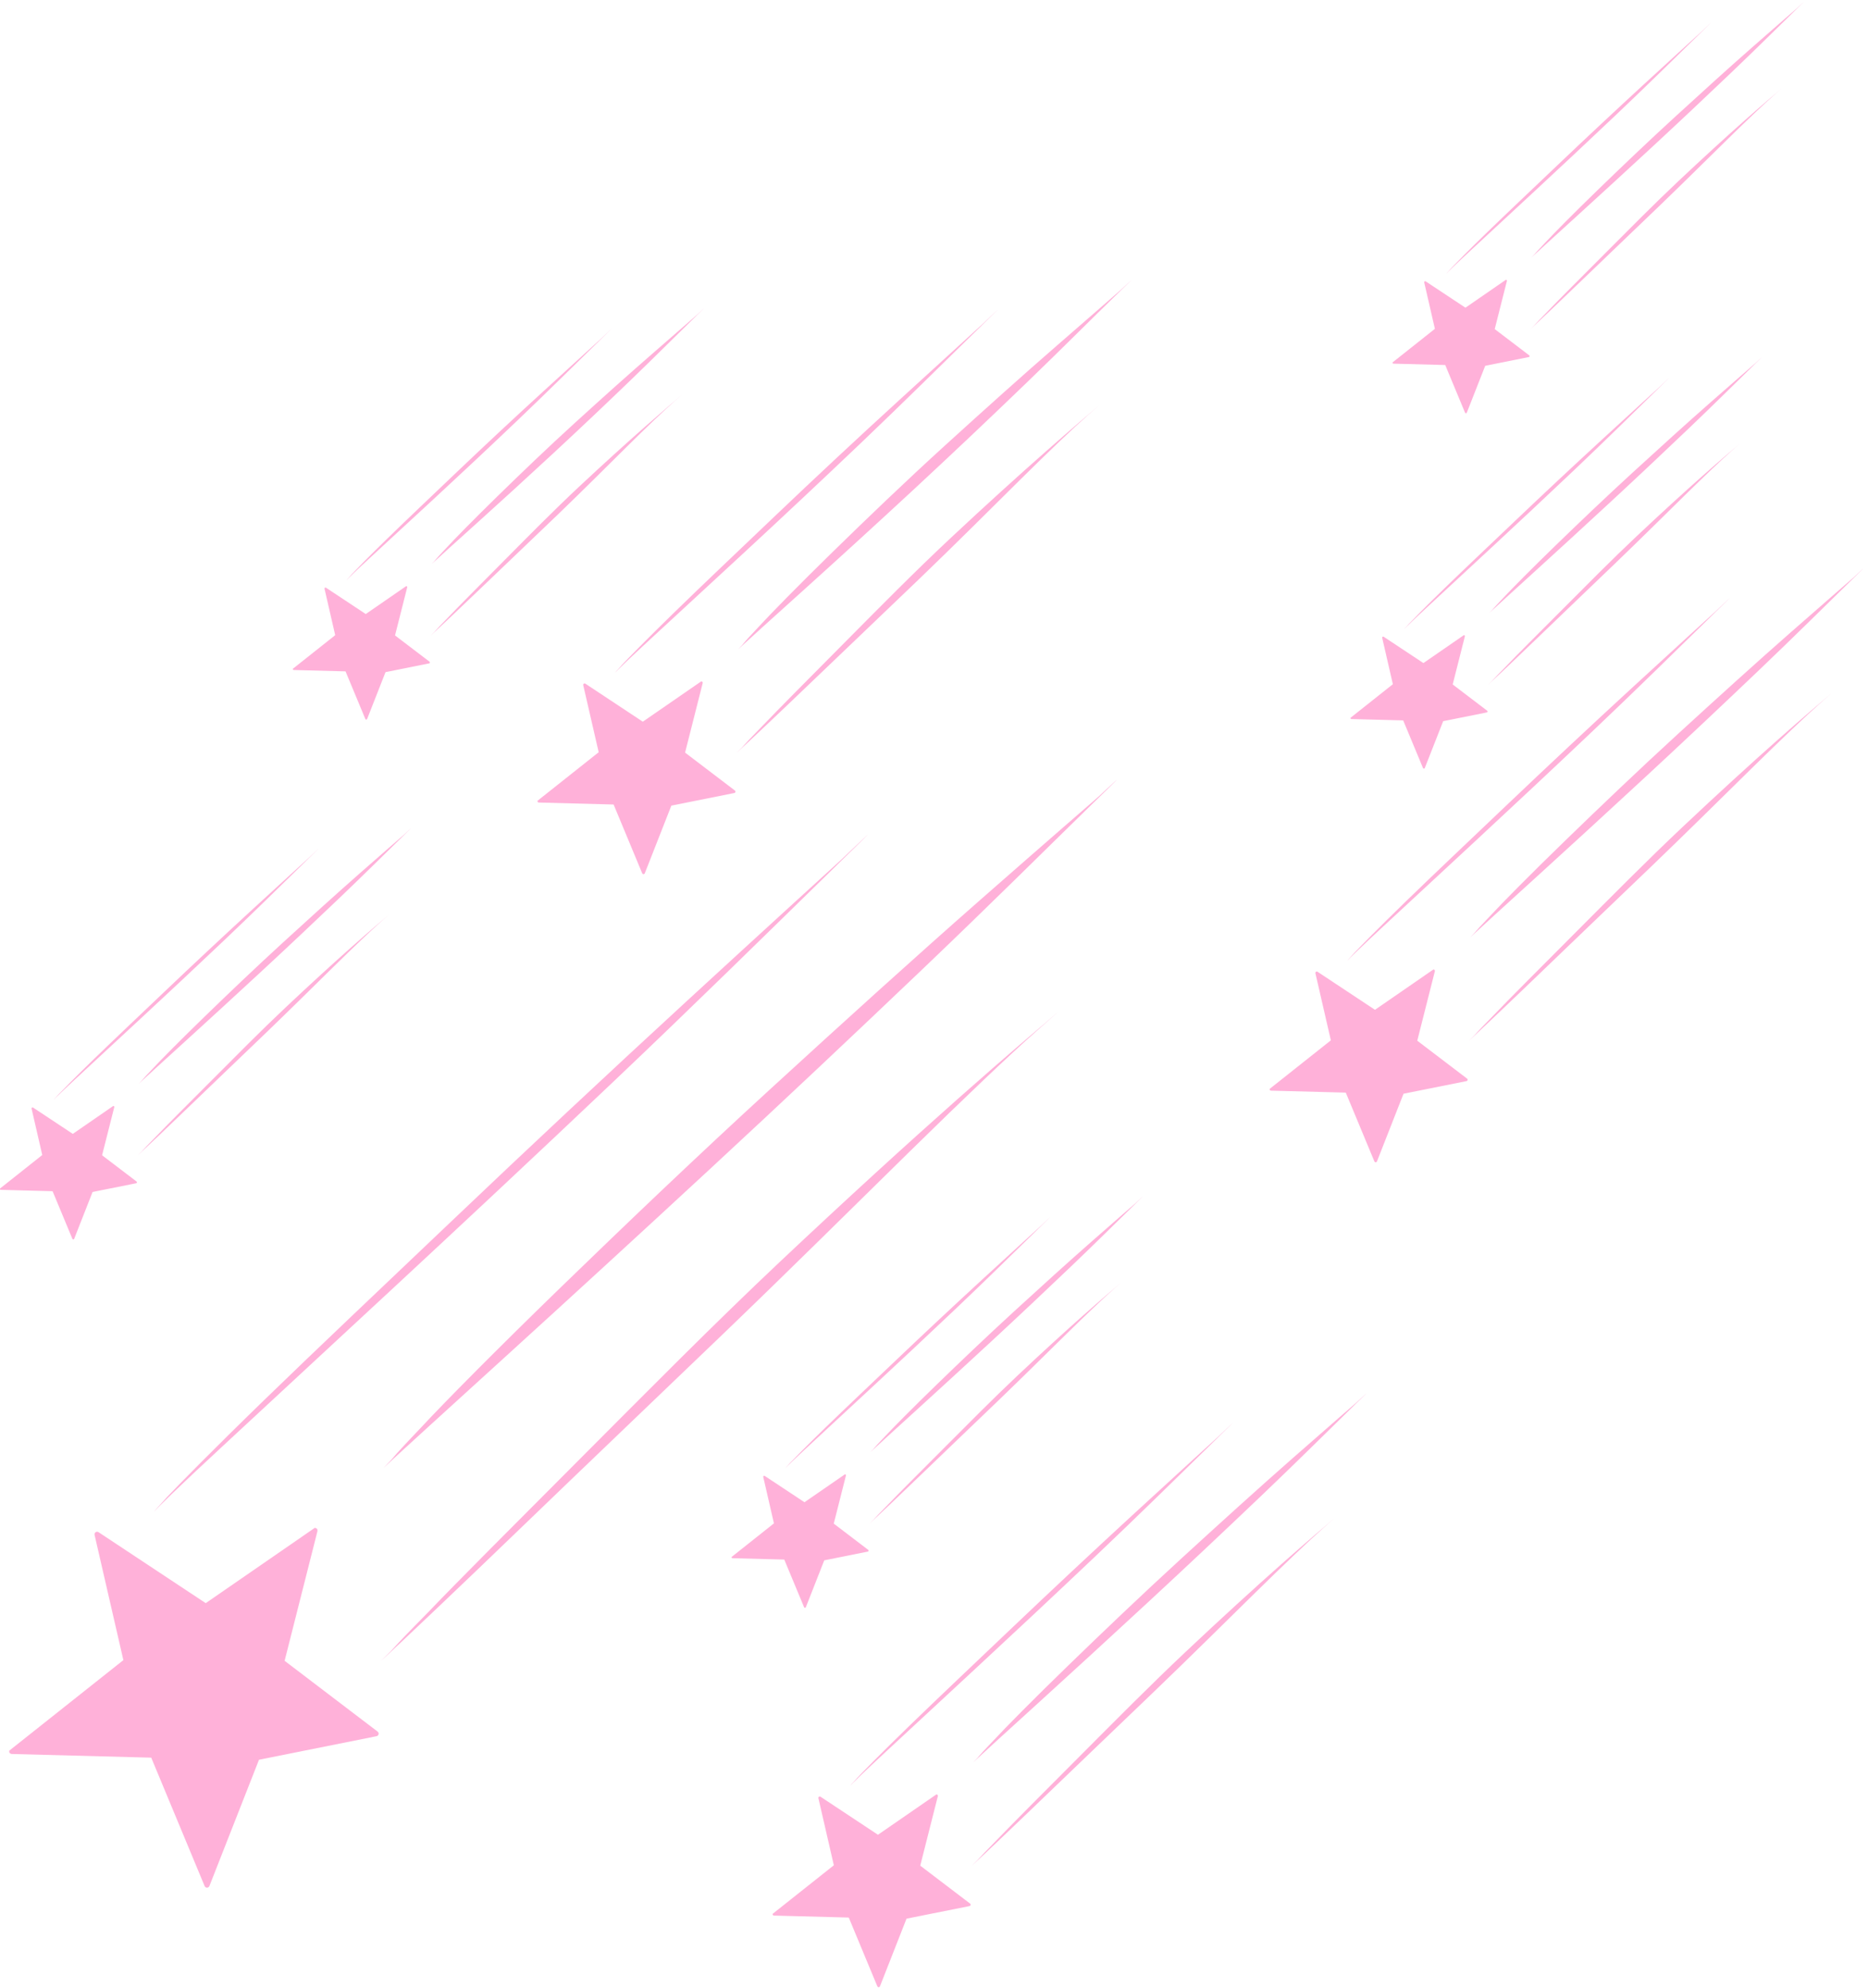<?xml version="1.0" encoding="UTF-8" standalone="no"?><svg xmlns="http://www.w3.org/2000/svg" xmlns:xlink="http://www.w3.org/1999/xlink" fill="#ffb1d9" height="208.3" preserveAspectRatio="xMidYMid meet" version="1" viewBox="434.6 312.1 195.8 208.3" width="195.8" zoomAndPan="magnify"><g><g><g id="change1_27"><path d="M467.614,472.214L467.587,472.215L456.163,480.101L444.926,472.663Q444.779,472.571,444.622,472.666Q444.481,472.774,444.513,472.95L447.532,486.071L435.57,495.561Q435.519,495.844,435.809,495.908L450.452,496.293L456.048,509.75Q456.132,509.917,456.3,509.917Q456.478,509.907,456.55,509.745L461.747,496.512L474.071,494.043Q474.202,494.024,474.274,493.864Q474.332,493.707,474.182,493.562L464.433,486.143L467.876,472.552Q467.913,472.258,467.614,472.214 Z"/></g><g id="change1_28"><path d="M450.758,470.521C451.06,470.13,453.347,467.896,457.747,463.826C462.147,459.755,468.205,454.14,475.439,447.433C482.672,440.727,490.662,433.26,498.894,425.454C507.125,417.648,515.131,409.781,520.915,404.126C526.699,398.471,526.699,398.471,522.789,402.185C522.789,402.185,514.811,409.444,506.489,417.097C498.166,424.75,489.919,432.469,482.224,439.792C474.528,447.116,467.682,453.585,462.263,458.845C456.845,464.104,453.241,467.789,452.141,468.951C450.743,470.51,451.056,470.126,450.758,470.521 Z"/></g><g id="change1_2"><path d="M474.787,465.941C476.65,464.206,481.592,459.714,487.887,453.991C494.182,448.268,501.4,441.655,509.021,434.603C516.642,427.552,524.231,420.401,531.311,413.649C538.392,406.898,544.482,400.838,548.469,396.951C552.456,393.065,552.456,393.065,549.739,395.592C549.739,395.592,544.126,400.454,537.337,406.414C530.548,412.374,523.071,419.149,515.357,426.215C507.643,433.28,500.209,440.382,493.451,446.935C486.693,453.488,481.07,459.173,478.799,461.628C474.737,465.891,476.577,464.132,474.787,465.941 Z"/></g><g id="change1_17"><path d="M474.498,486.195C477.019,483.865,482.833,478.355,489.457,471.969C496.081,465.583,503.222,458.779,510.336,451.945C517.449,445.111,524.079,438.535,529.899,432.824C535.719,427.114,540.386,422.675,543.167,420.215C545.948,417.756,545.948,417.756,544.078,419.377C544.078,419.377,540.29,422.567,535.004,427.248C529.718,431.929,523.331,437.751,516.37,444.308C509.409,450.865,502.41,457.948,495.568,464.806C488.725,471.665,482.44,477.955,479.674,480.853C474.459,486.156,476.946,483.791,474.498,486.195 Z"/></g></g><g><g id="change1_24"><path d="M477.186,373.522L477.176,373.522L472.937,376.448L468.768,373.688Q468.714,373.654,468.655,373.69Q468.603,373.73,468.615,373.795L469.735,378.663L465.296,382.184Q465.278,382.289,465.385,382.313L470.818,382.456L472.895,387.449Q472.926,387.511,472.988,387.511Q473.054,387.507,473.081,387.447L475.009,382.537L479.582,381.621Q479.631,381.614,479.657,381.555Q479.679,381.497,479.623,381.443L476.006,378.69L477.283,373.647Q477.297,373.538,477.186,373.522 Z"/></g><g id="change1_15"><path d="M470.933,372.895C471.045,372.75,471.895,371.923,473.532,370.417C475.169,368.911,477.42,366.831,480.109,364.348C482.797,361.864,485.76,359.091,488.807,356.188C491.855,353.284,494.813,350.353,496.961,348.256C499.109,346.16,499.109,346.16,497.658,347.538C497.658,347.538,494.702,350.235,491.603,353.064C488.505,355.892,485.44,358.751,482.587,361.471C479.733,364.19,477.197,366.594,475.19,368.55C473.183,370.506,471.85,371.877,471.443,372.309C470.925,372.888,471.044,372.748,470.933,372.895 Z"/></g><g id="change1_9"><path d="M479.852,371.199C480.544,370.556,482.387,368.898,484.732,366.785C487.077,364.672,489.762,362.226,492.588,359.608C495.414,356.99,498.223,354.329,500.836,351.809C503.45,349.29,505.698,347.029,507.182,345.591C508.666,344.154,508.666,344.154,507.658,345.092C507.658,345.092,505.584,346.905,503.052,349.103C500.52,351.3,497.733,353.8,494.862,356.412C491.99,359.024,489.24,361.667,486.741,364.108C484.241,366.549,482.165,368.669,481.327,369.584C479.825,371.171,480.516,370.527,479.852,371.199 Z"/></g><g id="change1_21"><path d="M479.744,378.713C480.68,377.85,482.844,375.811,485.306,373.447C487.769,371.083,490.425,368.565,493.063,366.028C495.701,363.491,498.151,361.04,500.302,358.913C502.453,356.785,504.182,355.135,505.217,354.225C506.251,353.315,506.251,353.315,505.557,353.917C505.557,353.917,504.157,355.106,502.19,356.837C500.224,358.568,497.845,360.72,495.254,363.144C492.663,365.569,490.07,368.201,487.537,370.752C485.005,373.303,482.677,375.641,481.654,376.72C479.723,378.691,480.652,377.821,479.744,378.713 Z"/></g></g><g><g id="change1_3"><path d="M584.859,413.695L584.845,413.696L578.722,417.922L572.701,413.936Q572.622,413.887,572.538,413.938Q572.462,413.996,572.479,414.09L574.097,421.122L567.686,426.207Q567.659,426.359,567.814,426.394L575.662,426.6L578.661,433.812Q578.706,433.901,578.796,433.901Q578.891,433.896,578.93,433.809L581.715,426.717L588.32,425.394Q588.39,425.384,588.429,425.298Q588.46,425.214,588.379,425.136L583.155,421.16L585.0,413.876Q585.02,413.719,584.859,413.695 Z"/></g><g id="change1_4"><path d="M575.826,412.788C575.988,412.579,577.213,411.381,579.572,409.2C581.93,407.018,585.176,404.009,589.053,400.415C592.929,396.821,597.211,392.819,601.623,388.635C606.035,384.452,610.325,380.236,613.425,377.205C616.524,374.175,616.524,374.175,614.429,376.165C614.429,376.165,610.154,380.055,605.693,384.157C601.233,388.258,596.813,392.395,592.689,396.32C588.565,400.245,584.896,403.712,581.992,406.53C579.088,409.349,577.157,411.324,576.567,411.947C575.818,412.782,575.986,412.576,575.826,412.788 Z"/></g><g id="change1_22"><path d="M588.704,410.334C589.702,409.404,592.351,406.996,595.724,403.929C599.098,400.862,602.966,397.318,607.05,393.539C611.135,389.76,615.202,385.927,618.996,382.309C622.791,378.691,626.055,375.443,628.192,373.36C630.328,371.277,630.328,371.277,628.872,372.632C628.872,372.632,625.864,375.237,622.226,378.431C618.588,381.625,614.58,385.256,610.446,389.043C606.312,392.83,602.328,396.636,598.706,400.148C595.085,403.659,592.071,406.707,590.854,408.022C588.677,410.307,589.663,409.364,588.704,410.334 Z"/></g><g id="change1_25"><path d="M588.549,421.188C589.9,419.939,593.016,416.986,596.566,413.564C600.116,410.142,603.943,406.495,607.755,402.833C611.567,399.17,615.121,395.646,618.239,392.585C621.358,389.525,623.86,387.146,625.35,385.828C626.841,384.51,626.841,384.51,625.838,385.379C625.838,385.379,623.808,387.088,620.975,389.597C618.142,392.105,614.719,395.226,610.989,398.74C607.258,402.254,603.508,406.05,599.84,409.725C596.173,413.401,592.805,416.772,591.322,418.325C588.528,421.167,589.861,419.899,588.549,421.188 Z"/></g></g><g><g id="change1_16"><path d="M508.114,383.504L508.099,383.504L501.977,387.73L495.955,383.744Q495.876,383.695,495.792,383.746Q495.716,383.804,495.733,383.898L497.352,390.93L490.941,396.016Q490.914,396.167,491.069,396.202L498.917,396.408L501.915,403.62Q501.961,403.709,502.051,403.709Q502.146,403.704,502.185,403.617L504.97,396.526L511.574,395.202Q511.645,395.192,511.684,395.106Q511.714,395.022,511.634,394.945L506.409,390.969L508.255,383.684Q508.274,383.527,508.114,383.504 Z"/></g><g id="change1_29"><path d="M499.083,382.598C499.244,382.388,500.472,381.194,502.836,379.019C505.2,376.844,508.452,373.839,512.335,370.252C516.218,366.665,520.497,362.66,524.899,358.467C529.301,354.273,533.574,350.039,536.677,347.011C539.779,343.983,539.779,343.983,537.684,345.973C537.684,345.973,533.413,349.869,528.938,353.954C524.462,358.039,520.036,362.17,515.915,366.097C511.793,370.025,508.129,373.497,505.231,376.322C502.333,379.147,500.407,381.128,499.818,381.752C499.07,382.588,499.242,382.386,499.083,382.598 Z"/></g><g id="change1_13"><path d="M511.965,380.148C512.964,379.219,515.626,376.826,519.013,373.773C522.4,370.721,526.279,367.189,530.361,363.407C534.443,359.625,538.499,355.782,542.274,352.142C546.049,348.503,549.297,345.237,551.44,343.161C553.583,341.086,553.583,341.086,552.127,342.44C552.127,342.44,549.132,345.059,545.474,348.233C541.817,351.407,537.792,355.018,533.644,358.791C529.497,362.563,525.524,366.381,521.914,369.906C518.305,373.431,515.305,376.494,514.095,377.816C511.925,380.109,512.924,379.178,511.965,380.148 Z"/></g><g id="change1_19"><path d="M511.808,391.001C513.161,389.755,516.286,386.81,519.843,383.395C523.4,379.98,527.236,376.343,531.047,372.679C534.857,369.015,538.396,365.475,541.502,362.402C544.609,359.329,547.107,356.946,548.601,355.632C550.095,354.318,550.095,354.318,549.093,355.187C549.093,355.187,547.07,356.905,544.23,359.405C541.389,361.905,537.953,365.012,534.211,368.514C530.468,372.016,526.723,375.818,523.065,379.503C519.407,383.188,516.044,386.565,514.567,388.123C511.778,390.97,513.12,389.713,511.808,391.001 Z"/></g></g><g><g id="change1_6"><path d="M446.48,427.998L446.47,427.998L442.231,430.924L438.062,428.164Q438.007,428.13,437.949,428.166Q437.896,428.206,437.908,428.271L439.029,433.139L434.59,436.66Q434.571,436.765,434.679,436.789L440.112,436.932L442.188,441.925Q442.219,441.987,442.282,441.987Q442.348,441.984,442.375,441.923L444.303,437.013L448.875,436.097Q448.924,436.09,448.951,436.031Q448.972,435.973,448.917,435.919L445.3,433.166L446.577,428.123Q446.591,428.014,446.48,427.998 Z"/></g><g id="change1_33"><path d="M440.226,427.37C440.337,427.225,441.186,426.396,442.819,424.885C444.451,423.375,446.699,421.291,449.383,418.803C452.067,416.315,455.031,413.544,458.086,410.648C461.14,407.752,464.11,404.833,466.256,402.734C468.403,400.636,468.403,400.636,466.952,402.014C466.952,402.014,463.992,404.708,460.904,407.547C457.816,410.387,454.756,413.251,451.9,415.968C449.045,418.685,446.505,421.086,444.495,423.037C442.484,424.989,441.147,426.356,440.739,426.787C440.22,427.365,440.336,427.223,440.226,427.37 Z"/></g><g id="change1_11"><path d="M449.141,425.67C449.833,425.026,451.666,423.36,454.002,421.236C456.337,419.113,459.015,416.659,461.843,414.043C464.671,411.426,467.487,408.773,470.114,406.268C472.741,403.763,475.001,401.514,476.48,400.072C477.96,398.63,477.96,398.63,476.951,399.568C476.951,399.568,474.869,401.372,472.35,403.583C469.831,405.795,467.057,408.309,464.194,410.93C461.332,413.552,458.574,416.187,456.066,418.618C453.559,421.05,451.473,423.159,450.63,424.07C449.123,425.652,449.805,424.999,449.141,425.67 Z"/></g><g id="change1_23"><path d="M449.034,433.185C449.969,432.321,452.127,430.276,454.584,427.907C457.042,425.538,459.692,423.013,462.331,420.477C464.971,417.942,467.431,415.501,469.59,413.383C471.749,411.264,473.481,409.617,474.513,408.704C475.545,407.791,475.545,407.791,474.851,408.393C474.851,408.393,473.445,409.577,471.484,411.313C469.523,413.05,467.153,415.211,464.57,417.644C461.987,420.076,459.391,422.704,456.852,425.249C454.313,427.794,451.981,430.128,450.954,431.203C449.02,433.171,449.942,432.293,449.034,433.185 Z"/></g></g><g><g id="change1_1"><path d="M532.763,500.145L532.748,500.146L526.626,504.372L520.604,500.386Q520.525,500.337,520.441,500.387Q520.365,500.445,520.382,500.539L522.001,507.571L515.59,512.657Q515.563,512.809,515.718,512.843L523.566,513.049L526.564,520.261Q526.61,520.351,526.7,520.351Q526.795,520.346,526.833,520.259L529.619,513.167L536.223,511.844Q536.294,511.834,536.332,511.748Q536.363,511.664,536.283,511.586L531.058,507.61L532.904,500.326Q532.923,500.169,532.763,500.145 Z"/></g><g id="change1_10"><path d="M523.73,499.238C523.891,499.028,525.117,497.831,527.475,495.65C529.833,493.468,533.08,490.459,536.956,486.864C540.833,483.27,545.115,479.269,549.527,475.085C553.938,470.902,558.228,466.686,561.328,463.655C564.428,460.624,564.428,460.624,562.333,462.615C562.333,462.615,558.057,466.505,553.597,470.606C549.137,474.708,544.717,478.845,540.593,482.769C536.468,486.694,532.799,490.161,529.895,492.98C526.991,495.799,525.06,497.774,524.47,498.396C523.721,499.232,523.889,499.026,523.73,499.238 Z"/></g><g id="change1_7"><path d="M536.607,496.783C537.606,495.853,540.254,493.446,543.628,490.379C547.001,487.312,550.869,483.768,554.954,479.988C559.038,476.209,563.105,472.377,566.9,468.759C570.694,465.141,573.958,461.893,576.095,459.81C578.232,457.727,578.232,457.727,576.776,459.081C576.776,459.081,573.768,461.687,570.129,464.881C566.491,468.075,562.484,471.706,558.35,475.493C554.216,479.279,550.231,483.086,546.61,486.597C542.988,490.109,539.974,493.156,538.757,494.472C536.58,496.757,537.567,495.814,536.607,496.783 Z"/></g><g id="change1_5"><path d="M536.452,507.638C537.803,506.389,540.919,503.436,544.469,500.014C548.019,496.592,551.846,492.945,555.659,489.283C559.471,485.62,563.024,482.095,566.143,479.035C569.262,475.975,571.763,473.596,573.254,472.278C574.744,470.959,574.744,470.959,573.742,471.829C573.742,471.829,571.712,473.538,568.879,476.047C566.046,478.555,562.623,481.676,558.892,485.19C555.162,488.704,551.411,492.499,547.744,496.175C544.077,499.851,540.709,503.222,539.226,504.775C536.431,507.617,537.764,506.349,536.452,507.638 Z"/></g></g><g><g id="change1_34"><path d="M523.173,466.6L523.163,466.6L518.924,469.526L514.755,466.767Q514.701,466.733,514.642,466.768Q514.59,466.808,514.602,466.873L515.722,471.741L511.284,475.262Q511.265,475.367,511.372,475.391L516.806,475.534L518.882,480.527Q518.913,480.589,518.975,480.589Q519.041,480.586,519.068,480.525L520.996,475.615L525.569,474.699Q525.617,474.692,525.644,474.633Q525.666,474.575,525.61,474.521L521.993,471.768L523.27,466.725Q523.284,466.616,523.173,466.6 Z"/></g><g id="change1_18"><path d="M516.919,465.972C517.031,465.827,517.88,464.998,519.512,463.488C521.145,461.977,523.392,459.894,526.076,457.405C528.76,454.917,531.725,452.146,534.779,449.25C537.833,446.354,540.804,443.435,542.95,441.337C545.096,439.238,545.096,439.238,543.645,440.616C543.645,440.616,540.685,443.31,537.597,446.149C534.509,448.989,531.449,451.853,528.594,454.57C525.739,457.288,523.198,459.688,521.188,461.639C519.177,463.591,517.84,464.958,517.432,465.389C516.913,465.967,517.03,465.825,516.919,465.972 Z"/></g><g id="change1_30"><path d="M525.835,464.272C526.526,463.629,528.36,461.962,530.695,459.838C533.031,457.715,535.709,455.261,538.537,452.645C541.364,450.028,544.18,447.375,546.807,444.87C549.434,442.365,551.694,440.116,553.173,438.674C554.653,437.233,554.653,437.233,553.645,438.17C553.645,438.17,551.562,439.974,549.043,442.186C546.524,444.397,543.75,446.911,540.888,449.532C538.026,452.154,535.267,454.789,532.76,457.22C530.252,459.652,528.166,461.761,527.323,462.672C525.816,464.254,526.499,463.601,525.835,464.272 Z"/></g><g id="change1_35"><path d="M525.727,471.787C526.663,470.923,528.82,468.878,531.278,466.509C533.736,464.14,536.385,461.615,539.025,459.079C541.664,456.544,544.124,454.103,546.283,451.985C548.442,449.866,550.174,448.219,551.206,447.306C552.238,446.394,552.238,446.394,551.544,446.995C551.544,446.995,550.139,448.179,548.177,449.916C546.216,451.652,543.846,453.813,541.263,456.246C538.681,458.678,536.084,461.306,533.545,463.851C531.006,466.396,528.674,468.73,527.648,469.805C525.713,471.773,526.635,470.895,525.727,471.787 Z"/></g></g><g><g id="change1_26"><path d="M592.454,341.418L592.444,341.419L588.205,344.345L584.036,341.585Q583.981,341.551,583.923,341.586Q583.87,341.626,583.882,341.691L585.003,346.56L580.564,350.081Q580.545,350.186,580.653,350.21L586.086,350.352L588.162,355.345Q588.193,355.407,588.256,355.407Q588.322,355.404,588.348,355.344L590.277,350.434L594.849,349.518Q594.898,349.511,594.925,349.451Q594.946,349.393,594.891,349.339L591.274,346.587L592.551,341.543Q592.565,341.435,592.454,341.418 Z"/></g><g id="change1_36"><path d="M586.199,340.79C586.311,340.645,587.16,339.816,588.793,338.306C590.425,336.796,592.673,334.712,595.357,332.224C598.041,329.735,601.005,326.965,604.06,324.068C607.114,321.172,610.084,318.253,612.23,316.155C614.376,314.057,614.376,314.057,612.926,315.435C612.926,315.435,609.966,318.128,606.878,320.968C603.79,323.807,600.73,326.671,597.875,329.389C595.019,332.106,592.479,334.506,590.468,336.458C588.458,338.409,587.121,339.776,586.712,340.208C586.194,340.786,586.31,340.643,586.199,340.79 Z"/></g><g id="change1_12"><path d="M595.115,339.091C595.807,338.447,597.64,336.78,599.976,334.657C602.311,332.533,604.989,330.079,607.817,327.463C610.645,324.847,613.461,322.193,616.088,319.688C618.715,317.183,620.975,314.935,622.454,313.493C623.934,312.051,623.934,312.051,622.925,312.988C622.925,312.988,620.843,314.792,618.324,317.004C615.805,319.215,613.03,321.729,610.168,324.351C607.306,326.972,604.548,329.607,602.04,332.039C599.533,334.47,597.447,336.58,596.604,337.49C595.097,339.072,595.779,338.419,595.115,339.091 Z"/></g><g id="change1_8"><path d="M595.008,346.606C595.943,345.741,598.101,343.697,600.558,341.327C603.016,338.958,605.666,336.433,608.305,333.898C610.945,331.362,613.405,328.922,615.564,326.803C617.723,324.684,619.455,323.037,620.487,322.125C621.519,321.212,621.519,321.212,620.825,321.814C620.825,321.814,619.419,322.997,617.458,324.734C615.496,326.471,613.127,328.631,610.544,331.064C607.961,333.497,605.364,336.125,602.826,338.67C600.287,341.214,597.955,343.548,596.928,344.624C594.993,346.591,595.916,345.714,595.008,346.606 Z"/></g></g><g><g id="change1_32"><path d="M588.048,378.66L588.038,378.66L583.799,381.586L579.63,378.826Q579.575,378.792,579.517,378.827Q579.465,378.867,579.476,378.932L580.597,383.801L576.158,387.322Q576.139,387.427,576.247,387.451L581.68,387.594L583.756,392.587Q583.788,392.649,583.85,392.649Q583.916,392.645,583.943,392.585L585.871,387.675L590.443,386.759Q590.492,386.752,590.519,386.692Q590.54,386.634,590.485,386.581L586.868,383.828L588.145,378.785Q588.159,378.676,588.048,378.66 Z"/></g><g id="change1_20"><path d="M581.794,378.031C581.905,377.886,582.754,377.057,584.387,375.547C586.019,374.037,588.267,371.953,590.951,369.465C593.635,366.976,596.599,364.206,599.654,361.31C602.708,358.413,605.678,355.494,607.824,353.396C609.971,351.298,609.971,351.298,608.52,352.676C608.52,352.676,605.56,355.369,602.472,358.209C599.384,361.048,596.324,363.912,593.469,366.63C590.613,369.347,588.073,371.747,586.063,373.699C584.052,375.65,582.715,377.018,582.307,377.449C581.788,378.027,581.904,377.885,581.794,378.031 Z"/></g><g id="change1_31"><path d="M590.71,376.332C591.401,375.688,593.234,374.022,595.57,371.898C597.906,369.774,600.584,367.321,603.411,364.704C606.239,362.088,609.055,359.435,611.682,356.93C614.309,354.425,616.569,352.176,618.048,350.734C619.528,349.292,619.528,349.292,618.519,350.23C618.519,350.23,616.437,352.034,613.918,354.245C611.399,356.456,608.625,358.97,605.762,361.592C602.9,364.213,600.142,366.849,597.634,369.28C595.127,371.711,593.041,373.821,592.198,374.732C590.691,376.314,591.374,375.661,590.71,376.332 Z"/></g><g id="change1_14"><path d="M590.602,383.847C591.537,382.983,593.695,380.938,596.152,378.569C598.61,376.199,601.26,373.675,603.899,371.139C606.539,368.603,608.999,366.163,611.158,364.044C613.317,361.926,615.049,360.279,616.081,359.366C617.113,358.453,617.113,358.453,616.419,359.055C616.419,359.055,615.013,360.238,613.052,361.975C611.091,363.712,608.721,365.872,606.138,368.305C603.555,370.738,600.959,373.366,598.42,375.911C595.881,378.456,593.549,380.79,592.522,381.865C590.588,383.832,591.51,382.955,590.602,383.847 Z"/></g></g></g></svg>